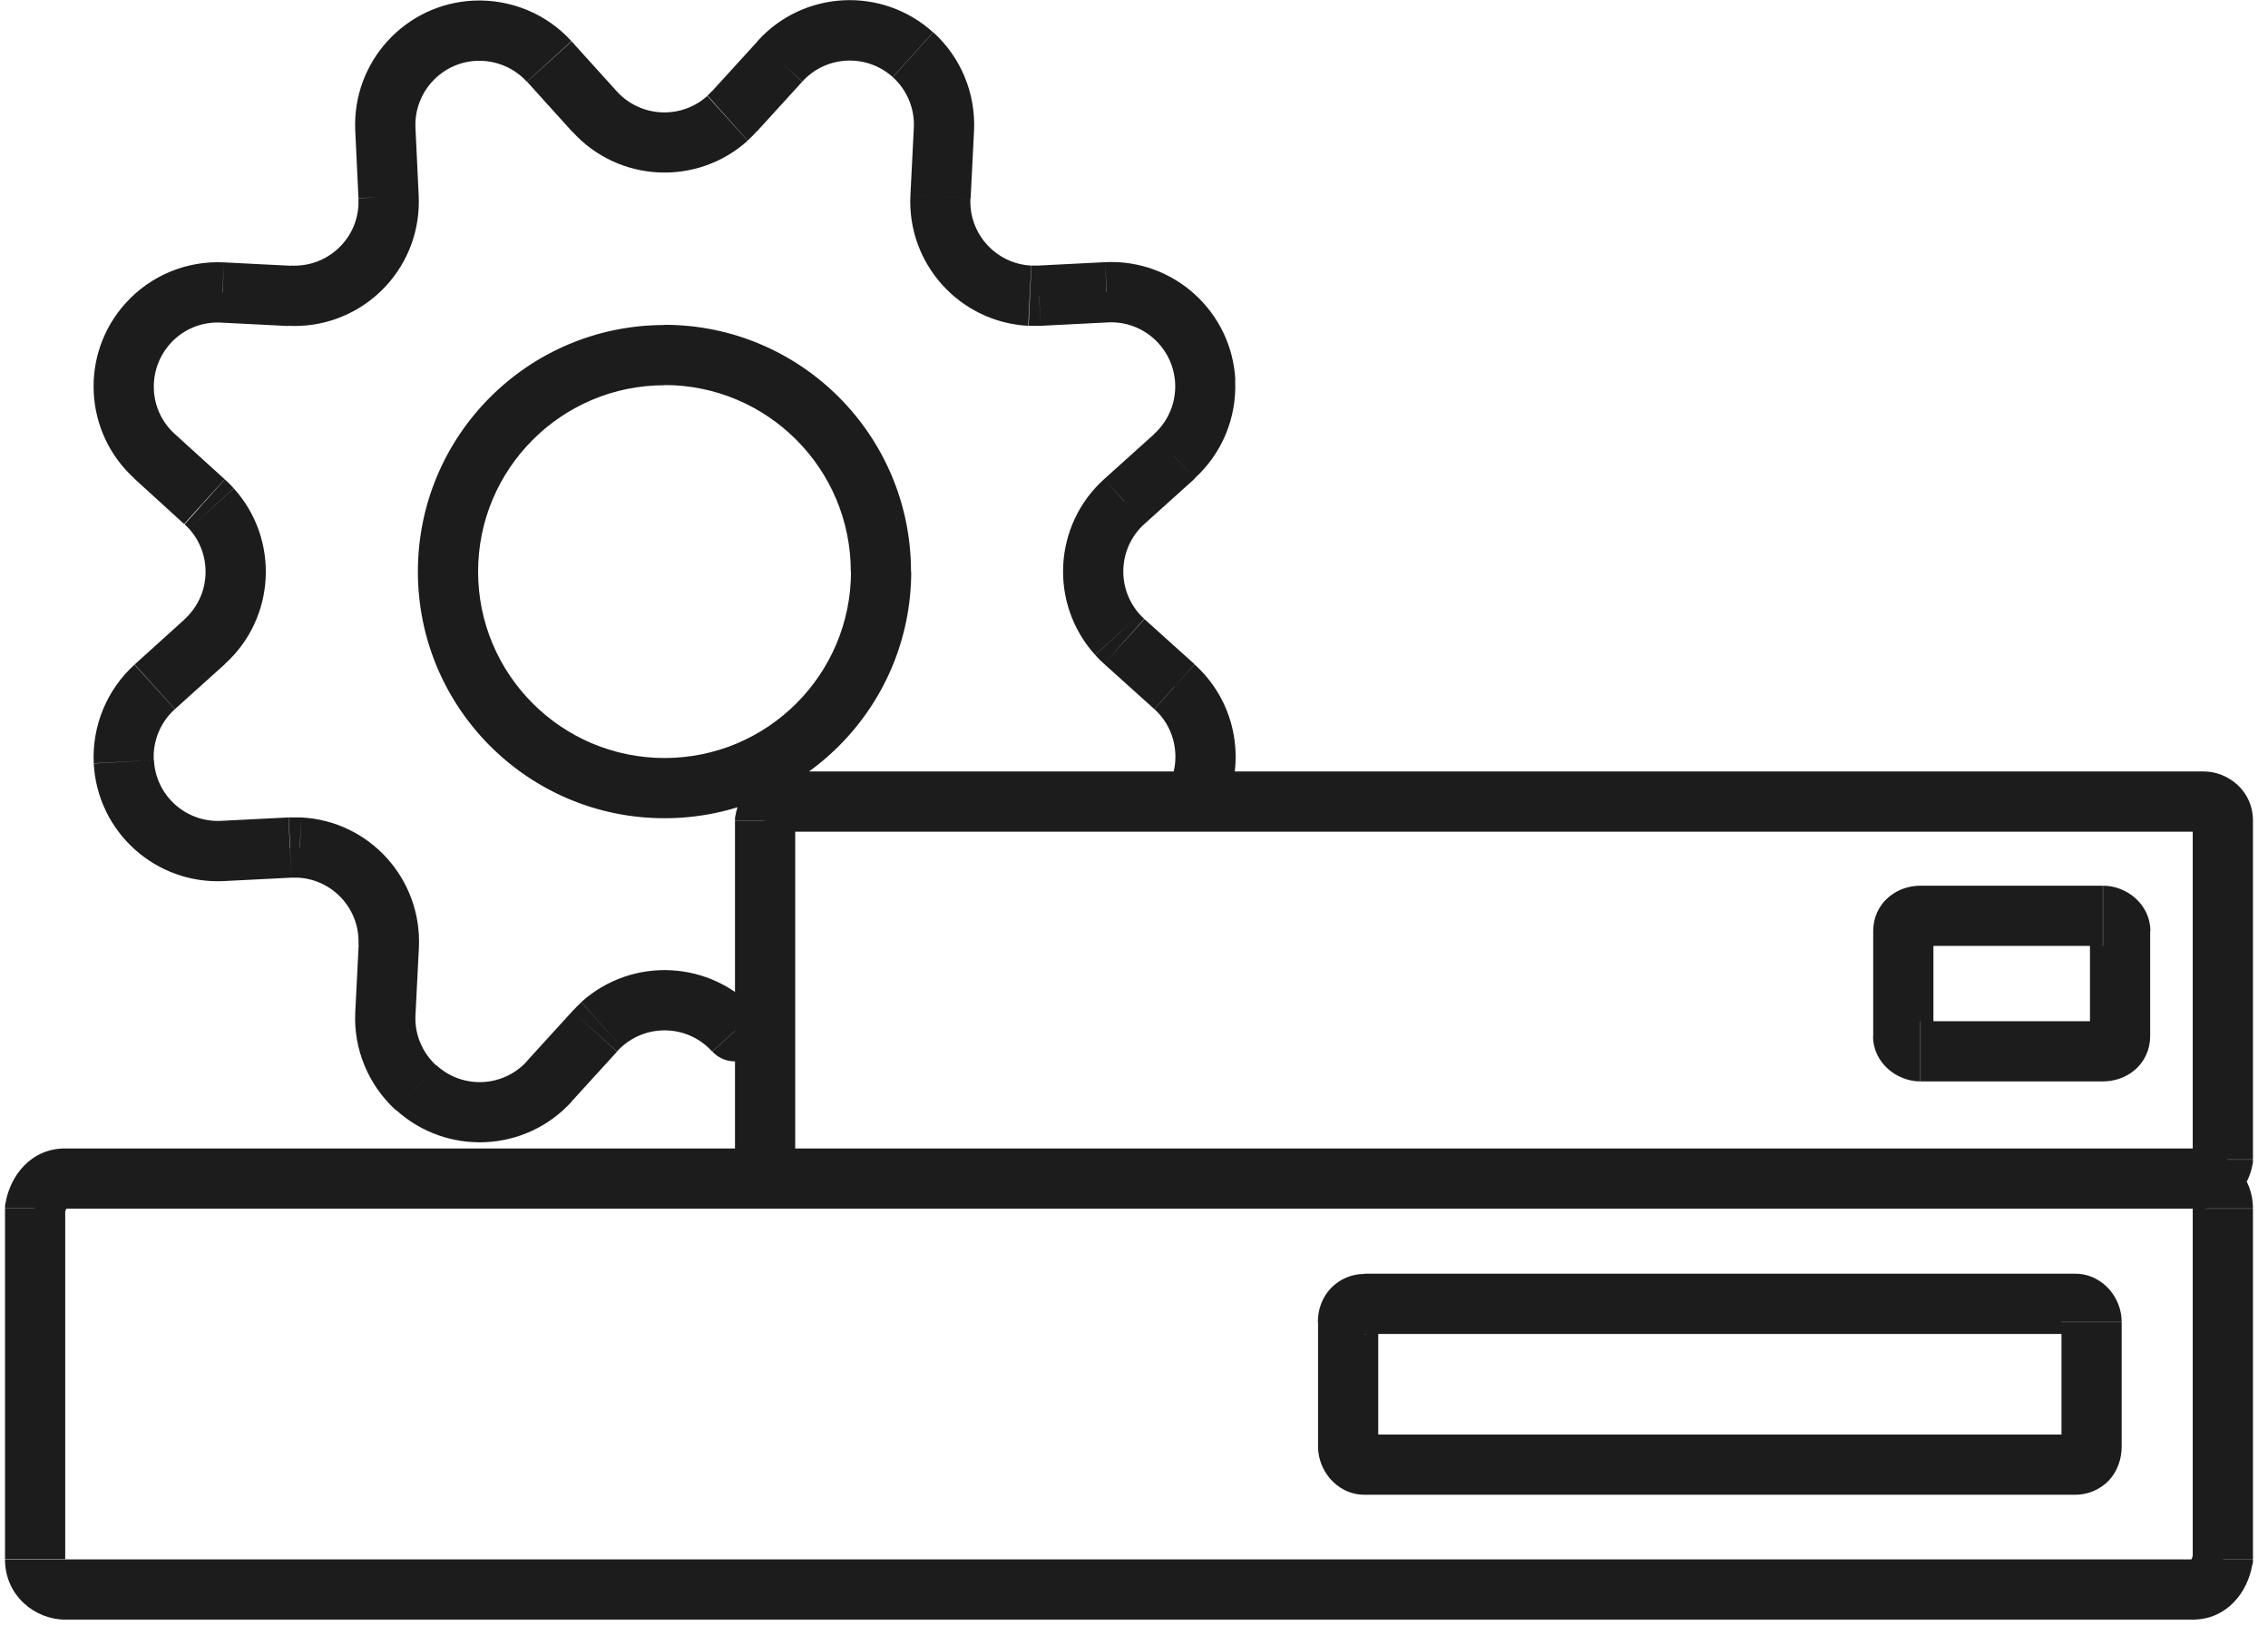 <?xml version="1.0" encoding="UTF-8"?>
<svg xmlns="http://www.w3.org/2000/svg" xmlns:i="http://ns.adobe.com/AdobeIllustrator/10.0/" id="Layer_1" version="1.1" viewBox="0 0 113 81">
  <defs>
    <style>
      .st0 {
        fill: #1c1c1c;
      }
    </style>
  </defs>
  <path class="st0" d="M1.75,60.2l-1.48-.25-.02.12v.12h1.5ZM110.75,77.69l1.48.25.02-.12v-.12h-1.5ZM38.12,40.88l-1.48-.25-.02.12v.12h1.5ZM110.75,57.76l1.48.25.02-.12v-.12h-1.5ZM35.49,52.38c.56.61,1.5.66,2.12.11.61-.56.66-1.5.11-2.12l-2.23,2.01ZM29.97,51.04l-1.01-1.11h0s1.01,1.11,1.01,1.11ZM29.63,51.38l1.11,1.01h0s-1.11-1.01-1.11-1.01ZM27.37,53.87l1.11,1.01h0s-1.11-1.01-1.11-1.01ZM20.73,54.19l-1.01,1.11h0s1.01-1.11,1.01-1.11ZM19.2,50.5l-1.5-.08h0s1.5.08,1.5.08ZM19.37,47.14l-1.5-.08h0s1.5.08,1.5.08ZM14.93,42.22l.08-1.5h0s-.07,1.5-.07,1.5ZM14.45,42.22l-.07-1.5h0s.08,1.5.08,1.5ZM11.09,42.38l-.08-1.5h0s.08,1.5.08,1.5ZM6.16,37.94l-1.5.08h0s1.5-.08,1.5-.08ZM7.7,34.22l-1.01-1.11h0s1.01,1.11,1.01,1.11ZM10.2,31.97l1.01,1.11h0s-1.01-1.11-1.01-1.11ZM10.53,25.33l1.11-1.01h0s-1.11,1.01-1.11,1.01ZM10.2,24.99l-1.01,1.11s0,0,.01,0l1-1.12ZM7.7,22.73l1.01-1.11h0s-1.01,1.11-1.01,1.11ZM7.38,16.1l1.11,1.01h0l-1.11-1.01ZM11.08,14.57l.08-1.5h0s-.07,1.5-.07,1.5ZM14.43,14.74l.08-1.5h0s-.08,1.5-.08,1.5ZM19.37,10.3l-1.5-.08h0s1.5.08,1.5.08ZM19.37,9.8l-1.5.07h0s1.5-.07,1.5-.07ZM19.21,6.44l-1.5.07h0s1.5-.07,1.5-.07ZM23.67,1.53l-.07-1.5h0s.07,1.5.07,1.5ZM27.37,3.06l1.11-1.01h0s-1.11,1.01-1.11,1.01ZM29.62,5.55l1.11-1h0s-1.11,1-1.11,1ZM36.24,5.9l-1-1.12h0s1,1.12,1,1.12ZM36.59,5.55l-1.11-1.01s0,0-.01.01l1.12,1ZM38.86,3.06l1.11,1.01h0s-1.11-1.01-1.11-1.01ZM45.49,2.73l-1.01,1.11h0s1.01-1.11,1.01-1.11ZM47.03,6.45l1.5.08h0s-1.5-.08-1.5-.08ZM46.86,9.8l-1.5-.08h0s1.5.08,1.5.08ZM51.31,14.73l-.08,1.5h0s.07-1.5.07-1.5ZM51.78,14.73l.07,1.5h0s-.08-1.5-.08-1.5ZM55.13,14.56l-.07-1.5h0s.08,1.5.08,1.5ZM60.05,19.02l1.5-.07h0s-1.5.07-1.5.07ZM58.51,22.73l1,1.11h0s-1.01-1.11-1.01-1.11ZM56.01,24.98l-1-1.11h0s1.01,1.11,1.01,1.11ZM55.68,31.62l-1.11,1.01h0s1.11-1.01,1.11-1.01ZM56.01,31.96l1-1.11h0s-1,1.11-1,1.11ZM58.51,34.21l1.01-1.11h0s-1,1.11-1,1.11ZM58.42,38.62c-.24.79.21,1.63,1,1.87.79.24,1.63-.21,1.87-1l-2.87-.87ZM67.98,66.45h35.42v-3h-35.42v3ZM103.4,66.45c-.3,0-.48-.15-.56-.24-.07-.08-.13-.2-.13-.36h3c0-.61-.24-1.18-.6-1.6-.37-.43-.96-.8-1.71-.8v3ZM102.71,65.86v6.2h3v-6.2h-3ZM102.71,72.06s.02-.2.17-.37c.15-.16.35-.23.52-.23v3c.61,0,1.22-.24,1.67-.71.44-.47.64-1.09.64-1.69h-3ZM103.4,71.46h-35.42v3h35.42v-3ZM67.98,71.46c.3,0,.48.15.56.24.07.08.13.2.13.36h-3c0,.61.24,1.18.6,1.6.37.43.96.8,1.71.8v-3ZM68.67,72.06v-6.2h-3v6.2h3ZM68.67,65.86s-.02.2-.17.37c-.15.16-.35.23-.52.23v-3c-.61,0-1.22.24-1.67.71-.45.47-.65,1.09-.65,1.69h3ZM3.24,57.21c-1.69,0-2.74,1.35-2.97,2.75l2.96.49c.03-.19.09-.26.1-.27,0,0,0,0-.03.01-.02.01-.05.01-.06.01v-3ZM.25,60.2v17.48h3v-17.48H.25ZM.25,77.69c0,1.82,1.52,2.99,2.99,2.99v-3s.01,0,.01,0c0,0,0,0,0,0,0,0,0,0,0,0,0,0,0,0,0,0,0,0,0,0,0,.01,0,0,0,0,0,.01,0,0,0,0,0,0H.25ZM3.24,80.68h106.01v-3H3.24v3ZM109.25,80.68c1.69,0,2.74-1.35,2.97-2.75l-2.96-.49c-.03.19-.09.26-.1.27,0,0,0,0,.03-.01.02-.01.05-.01.06-.01v3ZM112.25,77.69v-17.48h-3v17.48h3ZM112.25,60.2c0-1.82-1.52-2.99-2.99-2.99v3s0,0-.01,0c0,0,0,0,0,0,0,0,0,0,0,0,0,0,0,0,0,0,0,0,0,0,0-.01,0,0,0,0,0,0,0,0,0,0,0,0h3ZM95.68,47.12h9.09v-3h-9.09v3ZM104.78,47.12c-.17,0-.31-.07-.41-.16-.09-.08-.23-.27-.23-.58h3c0-1.32-1.17-2.26-2.36-2.26v3ZM104.13,46.38v5.23h3v-5.23h-3ZM104.13,51.61c0-.2.09-.43.28-.59.16-.14.31-.15.36-.15v3c.53,0,1.11-.16,1.58-.56.5-.42.78-1.03.78-1.7h-3ZM104.78,50.87h-9.09v3h9.09v-3ZM95.68,50.87c.17,0,.31.07.41.16.09.08.23.27.23.58h-3c0,1.32,1.17,2.26,2.36,2.26v-3ZM96.33,51.61v-5.23h-3v5.23h3ZM96.33,46.38c0,.2-.09.43-.28.59-.16.14-.31.15-.36.15v-3c-.53,0-1.1.16-1.58.56-.5.42-.78,1.03-.78,1.7h3ZM39.07,38.43c-1.41,0-2.25,1.13-2.43,2.21l2.96.49s0,.04-.09.12c-.1.1-.26.18-.44.18v-3ZM36.62,40.88v16.88h3v-16.88h-3ZM36.62,57.76c0,1.5,1.25,2.45,2.45,2.45v-3c.15,0,.28.06.37.14.11.1.18.25.18.41h-3ZM39.07,60.21h70.73v-3H39.07v3ZM109.8,60.21c1.41,0,2.25-1.13,2.43-2.21l-2.96-.49s0-.04.09-.12c.1-.1.26-.18.44-.18v3ZM112.25,57.76v-16.88h-3v16.88h3ZM112.25,40.88c0-1.5-1.25-2.45-2.45-2.45v3c-.15,0-.28-.06-.37-.14-.11-.1-.18-.25-.18-.41h3ZM37.71,50.37c-2.29-2.54-6.21-2.74-8.75-.45l2.01,2.23c1.31-1.18,3.33-1.08,4.51.23l2.23-2.01ZM28.96,49.93c-.15.14-.3.29-.44.44l2.22,2.01c.07-.08.15-.16.23-.23l-2.01-2.22ZM28.52,50.37l-2.27,2.49,2.22,2.02,2.27-2.49-2.22-2.02ZM26.26,52.86c-1.19,1.31-3.21,1.4-4.51.21l-2.02,2.22c2.53,2.3,6.45,2.12,8.75-.41l-2.22-2.02ZM21.74,53.08c-.7-.64-1.09-1.56-1.04-2.51l-3-.14c-.09,1.84.66,3.63,2.02,4.87l2.02-2.22ZM20.7,50.58l.17-3.36-3-.15-.17,3.36,3,.15ZM20.87,47.22c.17-3.42-2.45-6.33-5.87-6.5l-.16,3c1.76.09,3.11,1.59,3.02,3.35l3,.15ZM15,40.72c-.21,0-.41,0-.62,0l.14,3c.11,0,.23,0,.34,0l.14-3ZM14.37,40.72l-3.36.17.15,3,3.36-.17-.15-3ZM11.02,40.89c-1.76.09-3.26-1.26-3.35-3.02l-3,.16c.18,3.42,3.09,6.04,6.51,5.86l-.16-3ZM7.66,37.87c-.05-.96.33-1.89,1.05-2.54l-2.01-2.22c-1.38,1.25-2.12,3.06-2.03,4.91l3-.15ZM8.71,35.33l2.5-2.25-2.01-2.23-2.49,2.25,2.01,2.23ZM11.2,33.08c2.54-2.29,2.74-6.21.45-8.75l-2.23,2.01c1.18,1.31,1.08,3.33-.23,4.51l2.01,2.23ZM11.65,24.33c-.13-.15-.28-.3-.45-.45l-2,2.24c.07.06.14.14.22.22l2.22-2.01ZM11.2,23.88l-2.5-2.27-2.02,2.22,2.49,2.27,2.02-2.22ZM8.71,21.62c-1.31-1.18-1.4-3.2-.22-4.51l-2.22-2.02c-2.3,2.53-2.11,6.45.43,8.75l2.02-2.22ZM8.49,17.11c.64-.71,1.56-1.09,2.52-1.04l.14-3c-1.85-.09-3.64.65-4.88,2.02l2.22,2.02ZM11,16.07l3.36.17.15-3-3.36-.17-.15,3ZM14.35,16.23c3.42.18,6.33-2.44,6.51-5.86l-3-.16c-.09,1.76-1.59,3.11-3.36,3.02l-.16,3ZM20.86,10.38c.01-.22.01-.44,0-.67l-3,.17c0,.11,0,.22,0,.33l3,.17ZM20.86,9.73l-.16-3.36-3,.14.16,3.36,3-.14ZM20.7,6.37c-.08-1.76,1.28-3.26,3.04-3.34l-.14-3c-3.42.16-6.06,3.06-5.9,6.48l3-.14ZM23.74,3.03c.95-.04,1.87.34,2.51,1.04l2.22-2.02C27.24.69,25.45-.05,23.6.03l.14,3ZM26.26,4.07l2.25,2.49,2.22-2.01-2.25-2.49-2.22,2.01ZM28.51,6.55c2.29,2.54,6.2,2.74,8.74.46l-2.01-2.23c-1.31,1.18-3.33,1.07-4.51-.23l-2.23,2.01ZM37.24,7.01c.16-.15.32-.3.47-.47l-2.24-2c-.07.08-.15.15-.22.22l2,2.24ZM37.7,6.56l2.27-2.49-2.22-2.02-2.27,2.49,2.22,2.02ZM39.97,4.07c1.18-1.31,3.2-1.41,4.51-.23l2.01-2.23c-2.54-2.3-6.46-2.1-8.75.44l2.23,2.01ZM44.48,3.84c.71.64,1.1,1.57,1.05,2.53l3,.15c.09-1.86-.65-3.66-2.03-4.91l-2.01,2.23ZM45.53,6.37l-.17,3.36,3,.15.17-3.36-3-.15ZM45.36,9.73c-.17,3.42,2.46,6.32,5.87,6.5l.15-3c-1.76-.09-3.12-1.59-3.03-3.35l-3-.15ZM51.24,16.23c.2,0,.41,0,.61,0l-.14-3c-.11,0-.21,0-.32,0l-.14,3ZM51.85,16.23l3.36-.17-.15-3-3.36.17.15,3ZM55.2,16.06c1.76-.09,3.26,1.27,3.35,3.03l3-.15c-.17-3.42-3.08-6.05-6.49-5.88l.15,3ZM58.55,19.09c.05.96-.34,1.89-1.05,2.53l2.01,2.22c1.38-1.25,2.12-3.04,2.03-4.9l-3,.15ZM57.51,21.62l-2.5,2.25,2.01,2.23,2.5-2.25-2.01-2.23ZM55.01,23.87c-2.54,2.29-2.74,6.21-.45,8.75l2.23-2.01c-1.18-1.31-1.08-3.33.23-4.51l-2.01-2.23ZM54.56,32.62c.13.15.28.3.45.45l2-2.24c-.07-.06-.14-.14-.22-.22l-2.22,2.01ZM55.01,33.07l2.5,2.25,2.01-2.23-2.5-2.25-2.01,2.23ZM57.51,35.32c.95.85,1.26,2.15.92,3.3l2.87.87c.67-2.22.06-4.73-1.78-6.39l-2.01,2.23ZM20.82,28.47c0,6.79,5.5,12.29,12.29,12.29v-3c-5.13,0-9.29-4.16-9.29-9.29h-3ZM33.11,40.76c6.78,0,12.29-5.5,12.29-12.29h-3c0,5.13-4.16,9.29-9.29,9.29v3ZM45.39,28.47c0-6.79-5.5-12.29-12.29-12.29v3c5.13,0,9.29,4.16,9.29,9.29h3ZM33.11,16.19c-6.79,0-12.29,5.5-12.29,12.29h3c0-5.13,4.16-9.29,9.29-9.29v-3ZM109.25,57.21H3.24v3h106.01v-3ZM109.8,38.43H39.07v3h70.73v-3Z"></path>
</svg>
